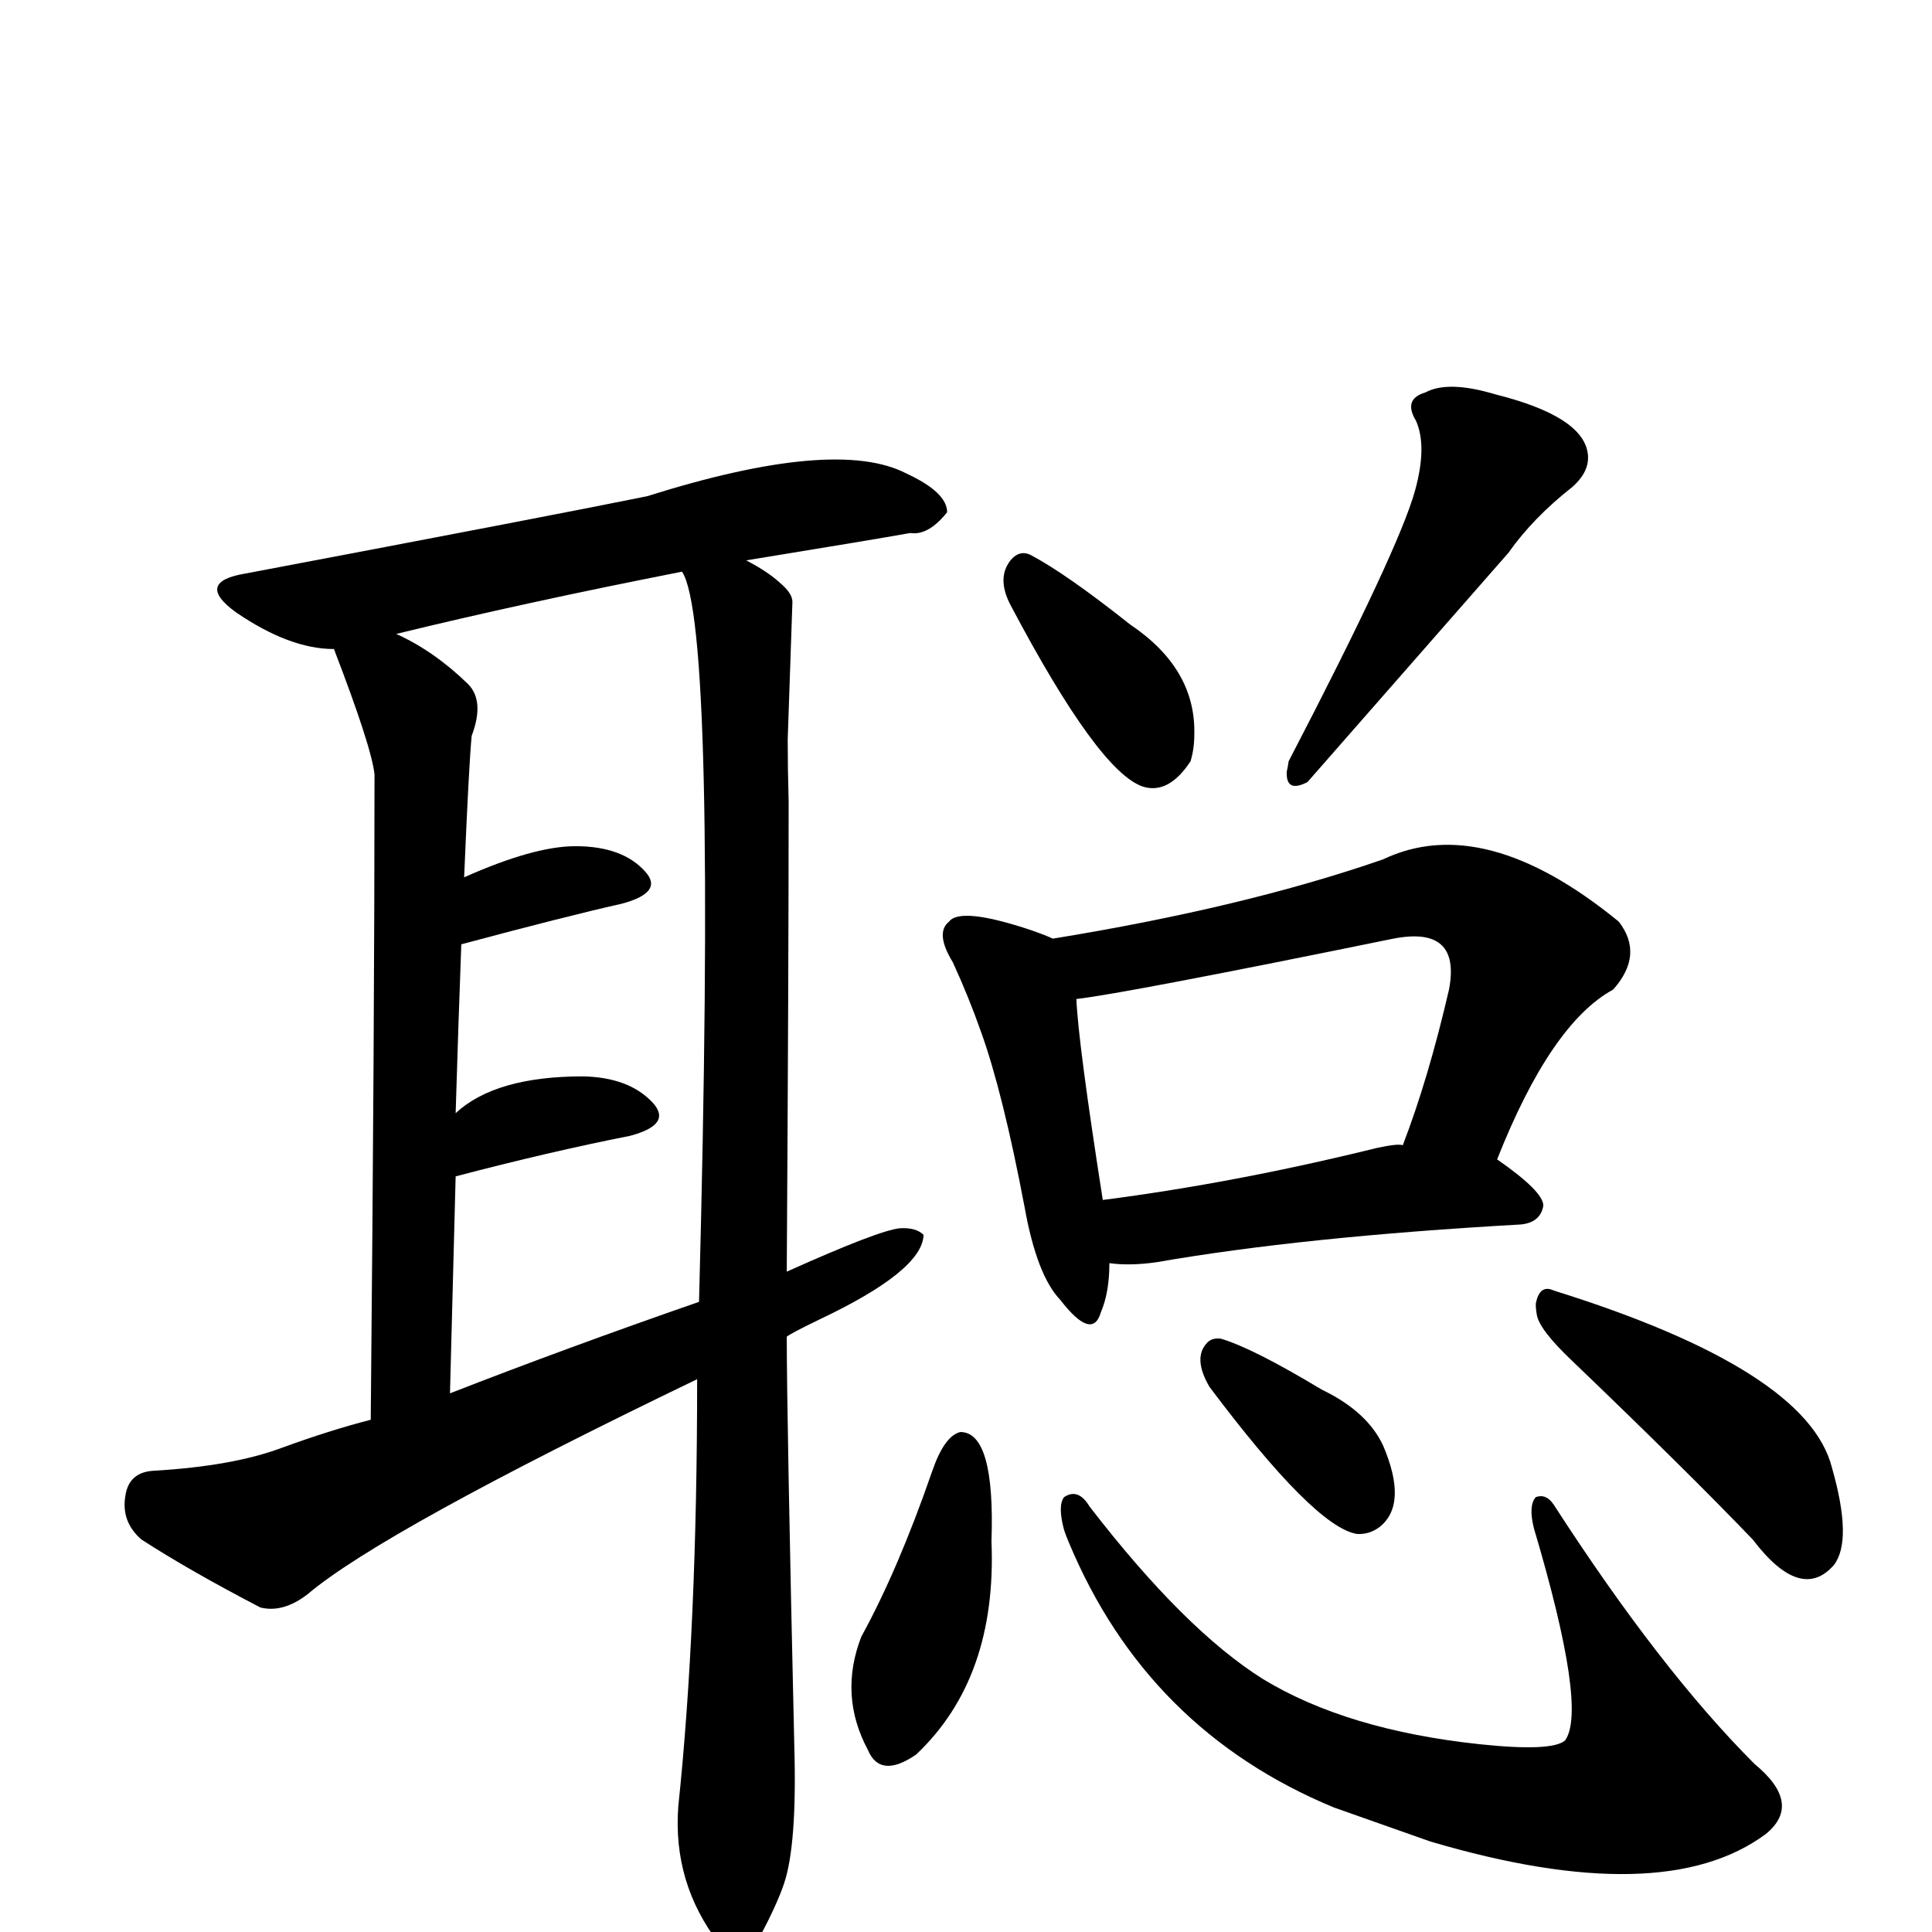 <?xml version="1.0" encoding="UTF-8" standalone="no"?>
<svg xmlns:svg="http://www.w3.org/2000/svg" xmlns="http://www.w3.org/2000/svg"
	version="1.1" width="100%" height="100%" viewBox="0 -410 2048 2048"
	id="uni806A.svg"><defs id="defs1" />
<g id="g1">
 <path d="M 979,899 Q 978,937 868,989 Q 837,1004 834,1007 Q 834,1092 842,1441 Q 845,1546 831,1587 Q 824,1608 805,1644 Q 787,1678 762,1650 Q 713,1586 719,1505 Q 739,1315 739,1052 Q 405,1213 326,1280 Q 300,1300 276,1294 Q 201,1255 150,1222 Q 128,1203 133,1175 Q 137,1150 164,1149 Q 247,1144 298,1125 Q 350,1106 393,1095 Q 397,674 397,411 Q 394,382 354,278 Q 307,278 250,239 Q 206,207 260,198 Q 593,135 686,116 Q 886,53 961,92 Q 1004,112 1004,133 Q 984,158 965,155 Q 926,162 791,184 Q 814,196 827,208 Q 840,219 840,228 L 835,374 Q 835,405 836,440 Q 836,614 834,938 Q 932,894 954,892 Q 971,891 979,899 z M 477,1067 Q 600,1019 741,970 Q 760,252 723,196 Q 555,229 420,262 Q 460,280 496,315 Q 514,333 500,370 Q 497,401 492,520 Q 566,487 610,487 Q 660,487 684,514 Q 704,536 659,548 Q 601,561 489,591 Q 486,671 483,770 Q 525,731 618,731 Q 667,732 692,759 Q 713,782 668,794 Q 582,811 483,837 L 477,1067 z" id="U_806A_1" style="fill:currentColor" />
 <path d="M 1071,231 Q 1056,202 1072,183 Q 1081,173 1092,178 Q 1130,198 1198,252 Q 1268,299 1266,369 Q 1266,384 1262,397 Q 1239,432 1212,424 Q 1165,409 1071,231 z" id="U_806A_2" style="fill:currentColor" />
 <path d="M 1501,36 Q 1487,13 1511,6 Q 1535,-7 1585,8 Q 1677,31 1683,70 Q 1686,89 1667,106 Q 1625,139 1599,176 L 1386,419 Q 1363,431 1364,408 Q 1365,404 1366,397 Q 1483,172 1500,110 Q 1513,63 1501,36 z" id="U_806A_3" style="fill:currentColor" />
 <path d="M 1176,929 Q 1176,960 1167,981 Q 1158,1012 1124,968 Q 1099,942 1086,869 Q 1063,748 1040,684 Q 1027,647 1010,610 Q 991,579 1006,567 Q 1018,551 1093,576 Q 1110,582 1116,585 Q 1319,552 1466,501 Q 1573,450 1716,567 Q 1743,602 1710,639 Q 1644,675 1587,819 Q 1636,853 1636,868 Q 1633,886 1612,888 Q 1381,901 1226,928 Q 1198,932 1176,929 z M 1487,804 Q 1514,734 1536,639 Q 1549,571 1477,585 Q 1193,643 1141,649 Q 1143,696 1169,862 Q 1309,844 1459,807 Q 1482,802 1487,804 z" id="U_806A_4" style="fill:currentColor" />
 <path d="M 1018,1108 Q 1055,1108 1051,1224 Q 1057,1369 971,1450 Q 933,1476 920,1445 Q 889,1387 913,1325 Q 952,1254 988,1150 Q 1001,1112 1018,1108 z" id="U_806A_5" style="fill:currentColor" />
 <path d="M 1128,1212 Q 1121,1186 1128,1177 Q 1143,1167 1155,1187 Q 1256,1318 1339,1370 Q 1428,1424 1569,1439 Q 1645,1447 1659,1435 Q 1683,1402 1626,1210 Q 1620,1186 1628,1177 Q 1639,1173 1647,1185 Q 1760,1360 1860,1460 Q 1911,1502 1872,1534 Q 1763,1615 1516,1542 L 1414,1506 Q 1216,1424 1133,1225 Q 1130,1218 1128,1212 z" id="U_806A_6" style="fill:currentColor" />
 <path d="M 1282,1060 Q 1264,1029 1280,1013 Q 1285,1008 1294,1009 Q 1328,1019 1401,1063 Q 1449,1086 1466,1122 Q 1493,1185 1462,1209 Q 1451,1217 1438,1216 Q 1393,1208 1282,1060 z" id="U_806A_7" style="fill:currentColor" />
 <path d="M 1628,972 Q 1632,951 1647,958 Q 1916,1042 1942,1146 Q 1964,1223 1944,1249 Q 1909,1289 1858,1222 Q 1789,1150 1667,1033 Q 1631,999 1629,983 Q 1628,978 1628,972 z" id="U_806A_8" style="fill:currentColor" />

</g>
</svg>
